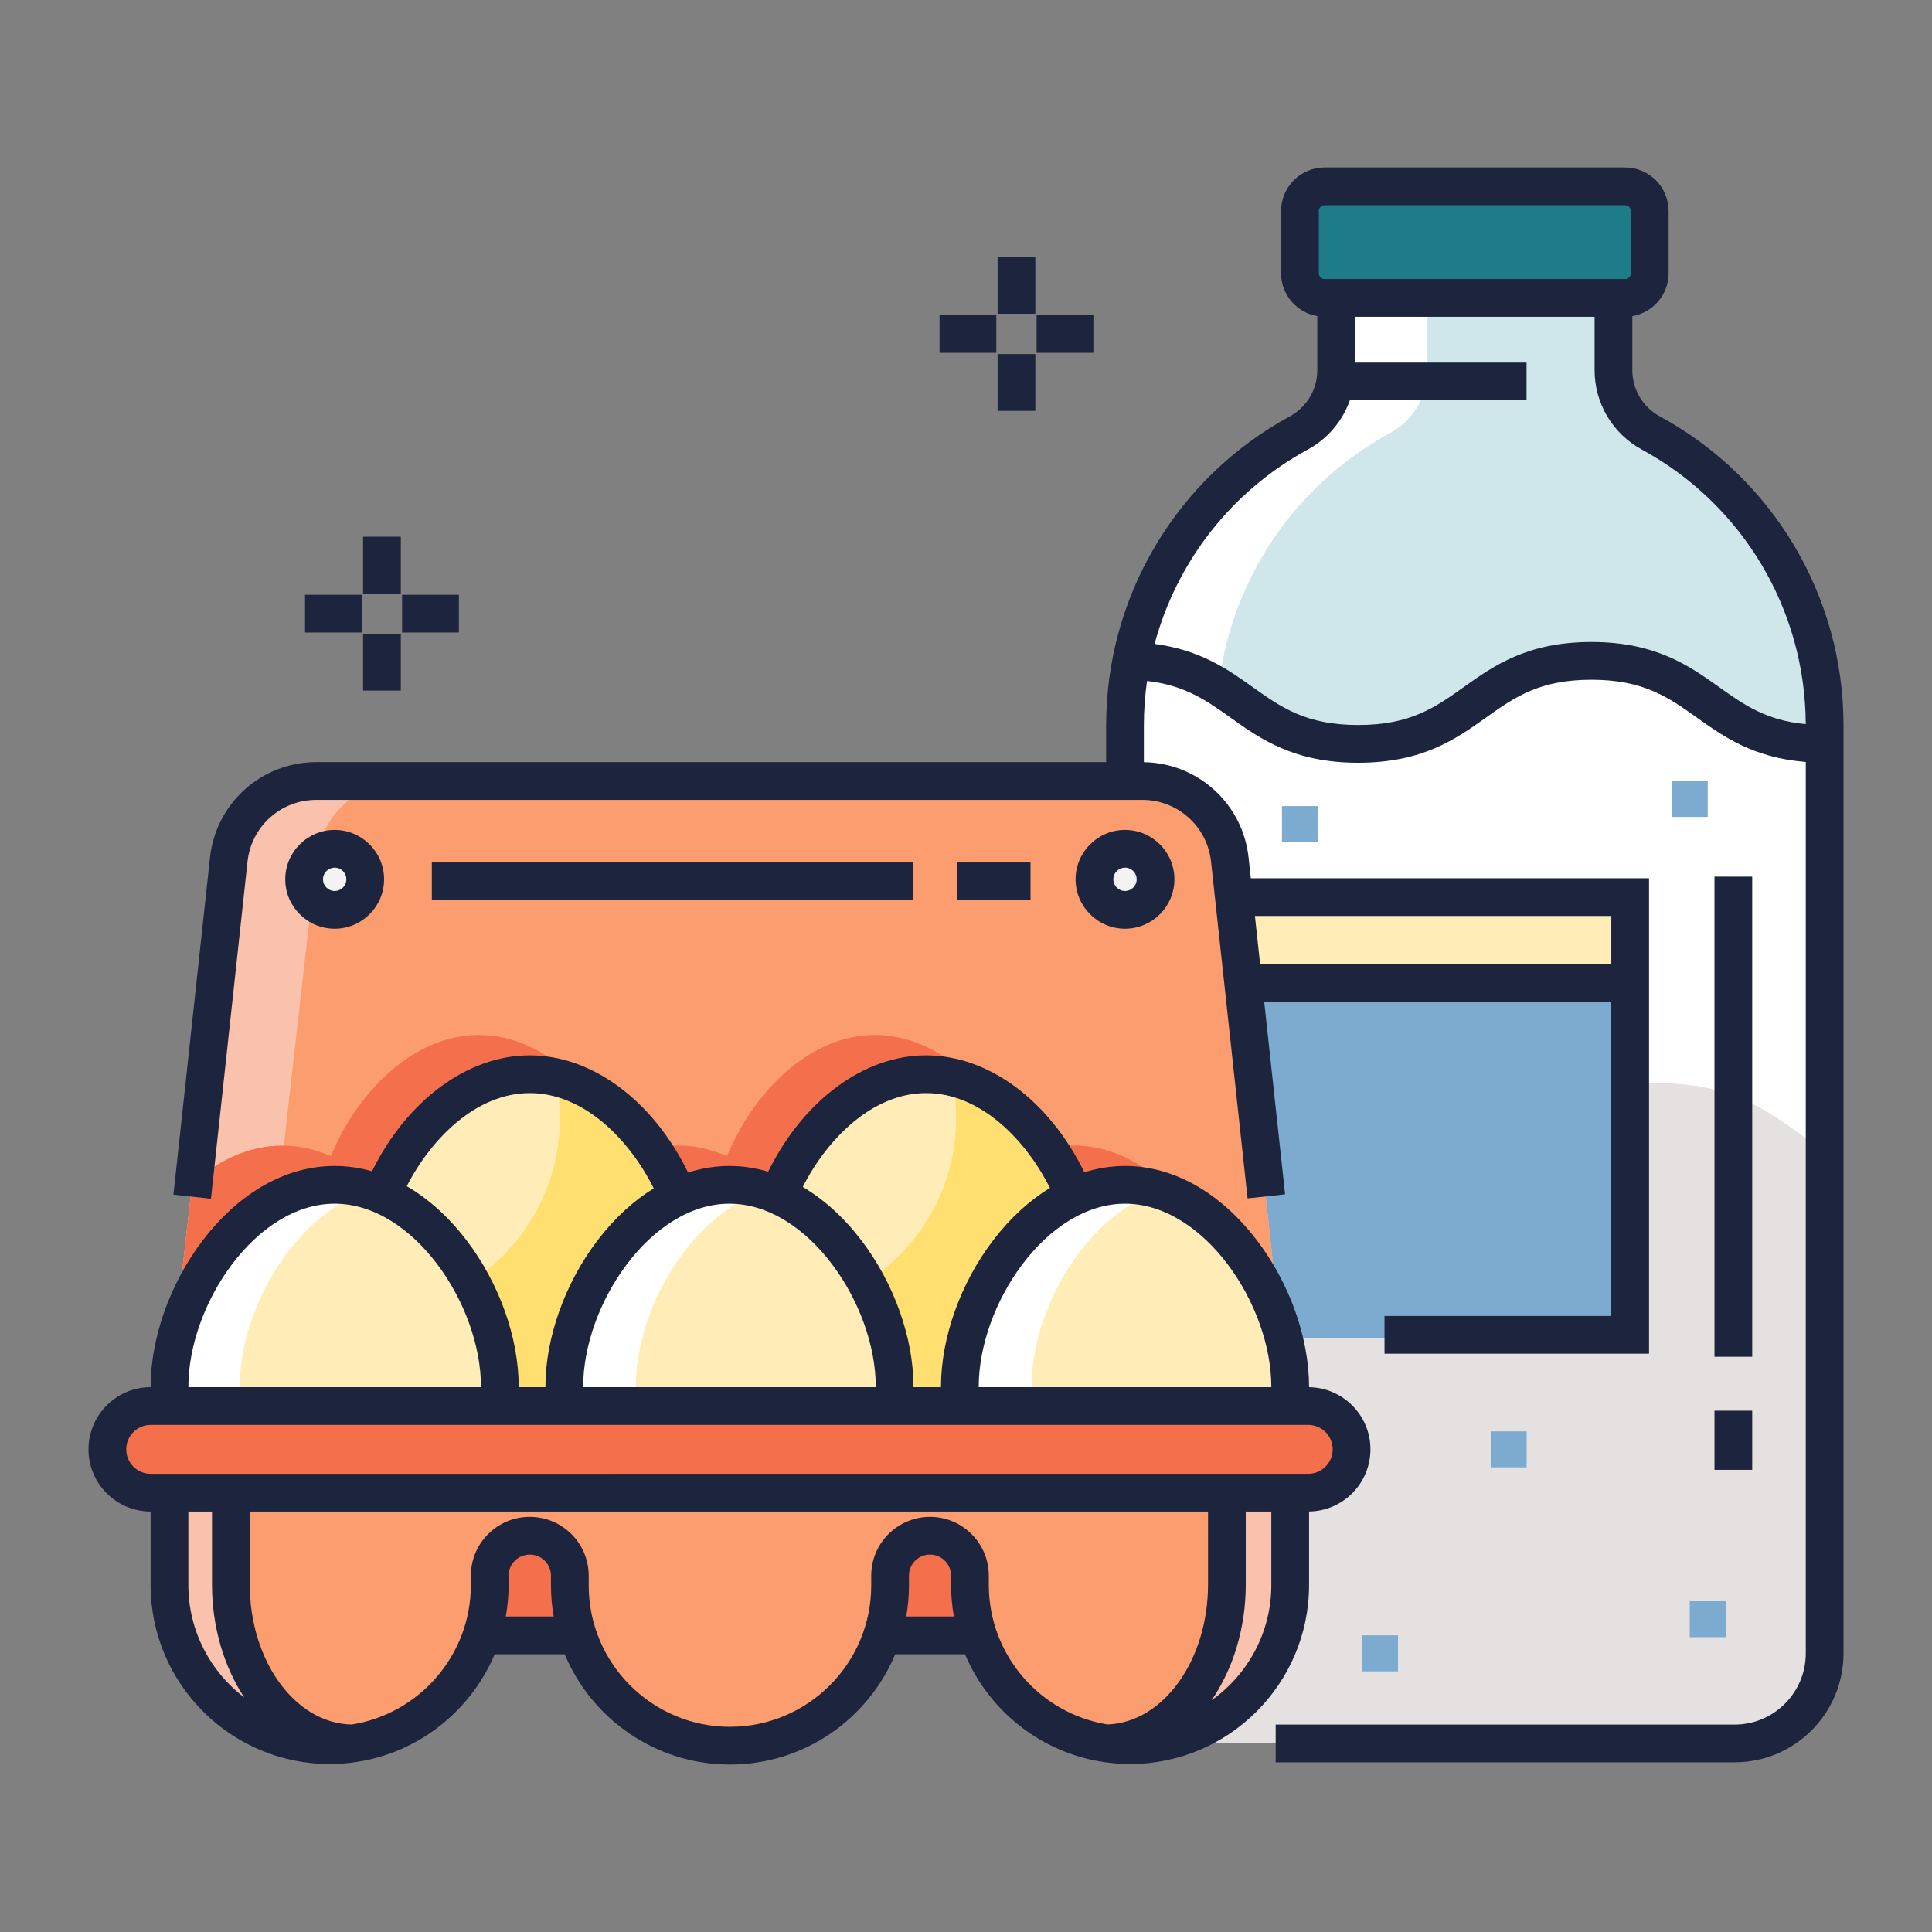 <?xml version="1.0" encoding="utf-8"?>
<!-- Generator: Adobe Illustrator 16.0.0, SVG Export Plug-In . SVG Version: 6.00 Build 0)  -->
<!DOCTYPE svg PUBLIC "-//W3C//DTD SVG 1.1//EN" "http://www.w3.org/Graphics/SVG/1.1/DTD/svg11.dtd">
<svg xmlns="http://www.w3.org/2000/svg" xmlns:xlink="http://www.w3.org/1999/xlink" version="1.1" id="Eat_x5F_dairy" x="0px" y="0px" width="512" height="512" viewBox="0 0 512 512" enable-background="new 0 0 512 512" xml:space="preserve">
<rect x="0" y="0" width="512" height="512" fill="#808080" stroke="none"/>
<g>
	<g>
		<g>
			<path fill="#1E7C89" d="M430.659,77.721h-79.627c-3.609,0-6.535-2.926-6.535-6.536v-16.5c0-3.609,2.926-6.536,6.535-6.536h79.627     c3.61,0,6.537,2.927,6.537,6.536v16.5C437.196,74.795,434.27,77.721,430.659,77.721z"/>
			<path fill="#FFFFFF" d="M484.839,192.223v245.94c0,13.18-10.68,23.87-23.859,23.87H299.429v-269.82     c0-5.82,0.57-11.561,1.681-17.141c5.03-25.42,21.11-47.689,44.399-60.34c3.051-1.66,5.511-4.08,7.221-6.95     c1.71-2.869,2.66-6.189,2.66-9.659v-19.17h73.49v19.17c0,6.92,3.789,13.3,9.879,16.609     C467.159,130.163,484.839,159.893,484.839,192.223z"/>
			<path fill="#CFE7EA" d="M484.839,192.223v245.94c0,13.18-10.68,23.87-23.859,23.87H322.339v-269.82     c0-5.82,0.57-11.561,1.681-17.141c5.03-25.42,21.11-47.689,44.399-60.34c3.051-1.66,5.51-4.08,7.221-6.95     c1.709-2.869,2.66-6.189,2.66-9.659v-19.17h50.58v19.17c0,6.92,3.789,13.3,9.879,16.609     C467.159,130.163,484.839,159.893,484.839,192.223z"/>
			<path fill="#FFFFFF" d="M484.839,197.053v241.11c0,13.18-10.68,23.87-23.859,23.87H299.429v-269.82     c0-5.82,0.57-11.561,1.681-17.141c29.55,0.631,30,21.98,60.44,21.98c30.91,0,30.91-22,61.81-22     C454.149,175.053,454.259,196.902,484.839,197.053z"/>
			<path fill="#E5E1E0" d="M484.839,305.813v132.351c0,13.18-10.68,23.87-23.859,23.87H299.429v-174.03     c26.791,4.79,30.58,25.95,64.11,25.95c37.82,0,37.82-26.92,75.63-26.92C463.179,287.033,471.949,297.893,484.839,305.813z"/>
			<rect x="299.429" y="260.592" fill="#7DABCF" width="132.591" height="93.977"/>
			<rect x="299.429" y="237.745" fill="#FFECB6" width="132.591" height="22.749"/>
			<rect x="395.048" y="379.328" fill="#7DABCF" width="9.528" height="9.528"/>
			<rect x="443.042" y="206.977" fill="#7DABCF" width="9.527" height="9.528"/>
			<rect x="339.733" y="213.625" fill="#7DABCF" width="9.527" height="9.527"/>
			<rect x="447.806" y="424.342" fill="#7DABCF" width="9.527" height="9.527"/>
			<rect x="360.96" y="433.393" fill="#7DABCF" width="9.528" height="9.527"/>
		</g>
		<g>
			<path fill="#FAC1AC" d="M339.97,359.553H45.709l5.2-45.9l9.72-85.87c1.28-11.84,11.28-20.81,23.181-20.81h218.92     c11.9,0,21.9,8.97,23.18,20.81L339.97,359.553z"/>
			<path fill="#FB9D6E" d="M339.97,359.553H68.889l14.91-131.771c1.29-11.84,11.29-20.81,23.181-20.81h195.75     c11.9,0,21.9,8.97,23.18,20.81L339.97,359.553z"/>
			<path fill="#F46F4B" d="M328.419,357.133c0,0.811-0.02,1.62-0.06,2.42H45.709l5.2-45.9c6.87-6.149,15.08-10.06,23.9-10.06     c3.26,0,6.439,0.53,9.5,1.53c1.14,0.359,2.26,0.8,3.359,1.279c7.16-17.27,22.03-32.119,39.22-32.119     c17.28,0,32.23,15.02,39.351,32.42c4.26-1.98,8.81-3.11,13.54-3.11c3.26,0,6.43,0.54,9.49,1.53h0.01     c1.149,0.369,2.27,0.8,3.38,1.29c7.16-17.271,22.03-32.13,39.22-32.13c17.271,0,32.21,14.99,39.331,32.369     c4.229-1.949,8.75-3.06,13.439-3.06c3.26,0,6.43,0.53,9.49,1.53h0.01C313.749,311.423,328.419,336.223,328.419,357.133z"/>
			<g>
				<path fill="#FFECB6" d="M183.853,343.301c0.197-1.661,0.297-3.358,0.297-5.074c0-24.176-19.605-53.543-43.772-53.543      c-24.177,0-43.772,29.367-43.772,53.543c0,1.716,0.099,3.413,0.296,5.074v29.311h87.448L183.853,343.301z"/>
				<path fill="#FFDF70" d="M184.099,372.613h-87.45v-24.69h0.14c28.5,0,51.601-23.101,51.601-51.601      c0-3.699-0.391-7.299-1.131-10.779c20.78,4.99,36.641,30.939,36.641,52.68c0,1.721-0.101,3.42-0.3,5.08L184.099,372.613z"/>
				<path fill="#FFECB6" d="M288.848,343.301c0.197-1.661,0.296-3.358,0.296-5.074c0-24.176-19.605-53.543-43.772-53.543      c-24.177,0-43.772,29.367-43.772,53.543c0,1.716,0.099,3.413,0.296,5.074v29.311h87.449L288.848,343.301z"/>
				<path fill="#FFDF70" d="M289.093,372.613h-87.45v-24.69h0.141c28.5,0,51.6-23.101,51.6-51.601c0-3.699-0.39-7.299-1.13-10.779      c20.78,4.99,36.641,30.939,36.641,52.68c0,1.721-0.101,3.42-0.301,5.08L289.093,372.613z"/>
				<path fill="#FFFFFF" d="M132.079,367.533c0,1.72-0.1,3.42-0.3,5.08h-86.95c-0.2-1.66-0.3-3.36-0.3-5.08      c0-24.17,19.6-53.541,43.77-53.541c3.261,0,6.44,0.531,9.5,1.531C117.399,321.822,132.079,346.623,132.079,367.533z"/>
				<path fill="#FFFFFF" d="M237.039,367.533c0,1.72-0.1,3.42-0.3,5.08h-86.95c-0.2-1.66-0.3-3.36-0.3-5.08      c0-2.85,0.27-5.771,0.8-8.711c3.89-21.979,21.65-44.83,42.98-44.83c3.26,0,6.43,0.541,9.489,1.531h0.011      C222.369,321.833,237.039,346.623,237.039,367.533z"/>
				<path fill="#FFFFFF" d="M341.909,367.533c0,1.72-0.1,3.42-0.29,5.08h-86.96c-0.19-1.66-0.29-3.36-0.29-5.08      c0-2.92,0.29-5.92,0.84-8.93c3.96-21.91,21.671-44.611,42.931-44.611c3.26,0,6.43,0.531,9.49,1.531h0.01      C327.239,321.822,341.909,346.623,341.909,367.533z"/>
				<path fill="#FFECB6" d="M132.079,367.533c0,1.72-0.1,3.42-0.3,5.08h-67.95c-0.2-1.66-0.3-3.36-0.3-5.08      c0-20.91,14.67-45.711,34.27-52.01C117.399,321.822,132.079,346.623,132.079,367.533z"/>
				<path fill="#FFECB6" d="M237.039,367.533c0,1.72-0.1,3.42-0.3,5.08h-67.95c-0.2-1.66-0.3-3.36-0.3-5.08      c0-20.91,14.66-45.7,34.27-52.01h0.011C222.369,321.833,237.039,346.623,237.039,367.533z"/>
				<path fill="#FFECB6" d="M341.909,367.533c0,1.72-0.1,3.42-0.29,5.08h-67.96c-0.189-1.66-0.29-3.36-0.29-5.08      c0-20.91,14.66-45.7,34.261-52.01h0.01C327.239,321.822,341.909,346.623,341.909,367.533z"/>
			</g>
			<path fill="#F46F4B" d="M346.698,395.389H39.933c-6.341,0-11.481-5.141-11.481-11.482l0,0c0-6.341,5.141-11.48,11.481-11.48     h306.766c6.342,0,11.482,5.14,11.482,11.48l0,0C358.181,390.248,353.04,395.389,346.698,395.389z"/>
			<rect x="110.902" y="402.587" fill="#F46F4B" width="166.001" height="30.806"/>
			<path fill="#FB9D6E" d="M341.919,395.283v24.47c0,11.72-4.75,22.319-12.43,30s-18.29,12.431-30.01,12.431     c-23.43,0-42.43-19-42.43-42.431v-2.479c0-2.92-1.181-5.57-3.101-7.49c-1.92-1.91-4.561-3.1-7.48-3.1     c-5.85,0-10.59,4.739-10.59,10.59v2.619c0,11.721-4.75,22.32-12.43,30c-7.67,7.68-18.28,12.43-30,12.43     c-23.44,0-42.43-19-42.43-42.43v-2.619c0-5.851-4.74-10.59-10.591-10.59h-0.06c-5.85,0-10.58,4.739-10.58,10.59v2.479     c0,11.72-4.75,22.319-12.43,30c-6.46,6.46-14.99,10.851-24.511,12.08c-1.8,0.229-3.64,0.351-5.5,0.351     c-23.43,0-42.43-19-42.43-42.431v-24.47H341.919z"/>
			<path fill="#FAC1AC" d="M92.849,461.833c-1.8,0.229-3.64,0.351-5.5,0.351c-23.43,0-42.43-19-42.43-42.431v-24.181h16.26v24.311     C61.179,450.742,88.119,460.373,92.849,461.833z"/>
			<path fill="#FAC1AC" d="M293.989,461.833c1.801,0.229,3.641,0.351,5.5,0.351c23.43,0,42.43-19,42.43-42.431v-24.181h-16.26     v24.311C325.659,450.742,298.72,460.373,293.989,461.833z"/>
			<circle fill="#F3F3F3" cx="88.691" cy="233.115" r="8.093"/>
			<circle fill="#F3F3F3" cx="298.14" cy="233.115" r="8.094"/>
		</g>
	</g>
	<g>
		<path fill="#1C243E" d="M488.55,438.163v-245.94c0-34.189-18.658-65.564-48.693-81.883c-4.482-2.437-7.268-7.118-7.268-12.217    V83.777c5.443-0.923,9.607-5.659,9.607-11.362V55.916c0-6.361-5.176-11.537-11.537-11.537h-79.626    c-6.361,0-11.536,5.176-11.536,11.537v16.499c0,5.701,4.16,10.438,9.602,11.361v14.347c0,2.498-0.676,4.954-1.955,7.101    c-1.283,2.153-3.121,3.924-5.312,5.115c-30.034,16.319-48.692,47.691-48.692,81.874v9.764H83.813    c-14.491,0-26.597,10.864-28.158,25.27l-9.688,89.342l9.941,1.078l9.688-89.342c1.011-9.319,8.842-16.348,18.217-16.348h218.912    c9.375,0,17.206,7.028,18.217,16.348l9.68,89.261l9.941-1.078l-5.521-50.915h91.973v83.152h-60.104v10h70.104v-126H331.479    l-0.596-5.498c-1.547-14.268-13.438-25.055-27.744-25.26v-9.773c0-3.969,0.287-7.894,0.837-11.754    c10.021,1.129,15.729,5.169,22.165,9.751c7.852,5.59,16.752,11.927,33.801,11.927s25.949-6.337,33.803-11.927    c7.592-5.405,14.148-10.073,28.002-10.073s20.41,4.668,28.003,10.073c7.042,5.014,14.948,10.612,28.8,11.717v236.236    c0,10.405-8.461,18.87-18.86,18.87h-121.62v10h121.62C475.603,467.033,488.55,454.082,488.55,438.163z M427.015,242.744v12.848    h-93.057l-1.394-12.848H427.015z M349.497,55.916c0-0.848,0.689-1.537,1.536-1.537h79.626c0.848,0,1.537,0.689,1.537,1.537v16.499    c0,0.848-0.689,1.537-1.537,1.537h-79.626c-0.847,0-1.536-0.689-1.536-1.537V55.916z M421.747,170.137    c-17.049,0-25.949,6.336-33.803,11.927c-7.592,5.405-14.148,10.073-28.002,10.073c-13.853,0-20.41-4.668-28.002-10.073    c-6.546-4.661-13.838-9.826-25.955-11.42c5.824-21.718,20.303-40.479,40.624-51.52c3.769-2.051,6.925-5.088,9.126-8.782    c0.805-1.353,1.469-2.777,1.99-4.25h46.828v-10h-45.455V83.953h63.49v14.17c0,8.767,4.787,16.814,12.493,21.003    c26.72,14.518,43.349,42.385,43.462,72.783c-10.549-0.991-16.381-5.138-22.994-9.846    C447.697,176.473,438.797,170.137,421.747,170.137z"/>
		<g>
			<rect x="96.222" y="142.236" fill="#1C243E" width="10" height="15.048"/>
			<rect x="96.222" y="167.96" fill="#1C243E" width="10" height="15.048"/>
			<rect x="80.836" y="157.622" fill="#1C243E" width="15.048" height="10"/>
			<rect x="106.56" y="157.622" fill="#1C243E" width="15.048" height="10"/>
			<rect x="264.374" y="68.112" fill="#1C243E" width="10" height="15.048"/>
			<rect x="264.374" y="93.836" fill="#1C243E" width="10" height="15.048"/>
			<rect x="248.987" y="83.498" fill="#1C243E" width="15.049" height="10"/>
			<rect x="274.712" y="83.498" fill="#1C243E" width="15.047" height="10"/>
		</g>
		<path fill="#1C243E" d="M292.968,467.023c2.131,0.293,4.303,0.457,6.513,0.457c26.155,0,47.435-21.278,47.435-47.434v-19.483    c8.988-0.117,16.266-7.456,16.266-16.472s-7.279-16.354-16.269-16.471c0-0.028,0.003-0.057,0.003-0.085    c0-12.995-5.178-27.528-13.852-38.874c-9.695-12.685-22.098-19.67-34.922-19.67c-3.646,0-7.256,0.584-10.781,1.684    c-9.27-18.979-25.33-30.996-41.935-30.996c-16.521,0-32.558,11.957-41.858,30.833c-3.357-0.994-6.788-1.521-10.252-1.521    c-3.713,0-7.387,0.604-10.973,1.742c-9.268-19.015-25.337-31.055-41.965-31.055c-16.48,0-32.495,11.914-41.794,30.722    c-3.242-0.925-6.552-1.409-9.891-1.409c-12.827,0-25.23,6.985-34.925,19.67c-8.671,11.345-13.848,25.877-13.848,38.874    c0,0.025,0.002,0.05,0.002,0.075c-9.083,0.006-16.472,7.396-16.472,16.48s7.385,16.473,16.466,16.481v19.474    c0,26.155,21.278,47.434,47.434,47.434c19.654,0,36.554-12.017,43.741-29.088h18.562c7.153,17.145,24.088,29.229,43.795,29.229    c19.708,0,36.642-12.084,43.796-29.229h18.495c6.354,15.092,20.301,26.225,37.029,28.605v0.031    C292.835,467.029,292.901,467.023,292.968,467.023z M321.101,450.578c5.628-8.256,9.041-18.979,9.041-30.697v-19.307h6.773v19.473    C336.915,432.638,330.659,443.789,321.101,450.578z M336.915,367.536c0,0.024-0.002,0.05-0.002,0.075h-77.541    c0-0.025-0.002-0.051-0.002-0.075c0-21.852,17.891-48.544,38.771-48.544C319.023,318.992,336.915,345.685,336.915,367.536z     M245.426,289.68c14.212,0,26.247,12.055,32.819,25.148c-5.439,3.304-10.527,7.945-15.027,13.834    c-8.672,11.345-13.849,25.877-13.849,38.874c0,0.024,0.002,0.05,0.003,0.075h-7.286c0-0.025,0.002-0.051,0.002-0.075    c0-12.995-5.178-27.528-13.851-38.874c-4.629-6.057-9.879-10.796-15.493-14.113C219.349,301.588,231.341,289.68,245.426,289.68z     M232.088,367.536c0,0.024-0.002,0.05-0.002,0.075h-77.541c0-0.025-0.002-0.051-0.002-0.075c0-21.852,17.892-48.544,38.772-48.544    C214.197,318.992,232.088,345.685,232.088,367.536z M140.378,289.68c14.251,0,26.306,12.108,32.872,25.25    c-5.376,3.297-10.405,7.904-14.859,13.732c-8.671,11.345-13.848,25.877-13.848,38.874c0,0.024,0.002,0.05,0.002,0.075h-7.081    c0-0.025,0.002-0.051,0.002-0.075c0-12.995-5.178-27.528-13.852-38.874c-4.717-6.171-10.076-10.98-15.811-14.305    C114.413,301.486,126.364,289.68,140.378,289.68z M88.693,318.992c20.881,0,38.772,26.692,38.772,48.544    c0,0.024-0.002,0.05-0.002,0.075H49.923c0-0.025-0.002-0.051-0.002-0.075C49.921,345.685,67.812,318.992,88.693,318.992z     M33.451,384.092c0-3.573,2.907-6.48,6.481-6.48h306.766c3.574,0,6.482,2.907,6.482,6.48c0,3.574-2.908,6.482-6.482,6.482H39.933    C36.358,390.574,33.451,387.666,33.451,384.092z M49.917,420.047v-19.473h6.266v19.307c0,11.366,3.205,21.805,8.534,29.956    C55.73,442.992,49.917,432.188,49.917,420.047z M134.035,428.393c0.483-2.711,0.75-5.497,0.75-8.346v-2.482    c0-3.078,2.504-5.582,5.647-5.582c3.078,0,5.582,2.504,5.582,5.582v2.622c0,2.8,0.258,5.538,0.725,8.206H134.035z     M240.157,428.393c0.468-2.668,0.726-5.406,0.726-8.206v-2.622c0-3.078,2.504-5.582,5.581-5.582c3.078,0,5.582,2.504,5.582,5.582    v2.482c0,2.849,0.267,5.635,0.75,8.346H240.157z M262.046,420.047v-2.482c0-8.592-6.99-15.582-15.582-15.582    s-15.581,6.99-15.581,15.582v2.622c0,20.642-16.793,37.435-37.435,37.435c-20.641,0-37.434-16.793-37.434-37.435v-2.622    c0-8.592-6.99-15.582-15.648-15.582c-8.591,0-15.581,6.99-15.581,15.582v2.482c0,18.645-13.703,34.146-31.567,36.971    c-14.938-0.248-27.035-16.807-27.035-37.137v-19.307h253.959v19.307c0,20.137-11.869,36.57-26.61,37.122    C275.708,454.145,262.046,438.663,262.046,420.047z"/>
		<path fill="#1C243E" d="M101.784,233.032c0-7.22-5.873-13.094-13.093-13.094s-13.094,5.874-13.094,13.094    s5.874,13.094,13.094,13.094S101.784,240.252,101.784,233.032z M85.598,233.032c0-1.706,1.388-3.094,3.094-3.094    c1.705,0,3.093,1.388,3.093,3.094s-1.388,3.094-3.093,3.094C86.985,236.126,85.598,234.738,85.598,233.032z"/>
		<path fill="#1C243E" d="M311.233,233.032c0-7.22-5.873-13.094-13.094-13.094c-7.219,0-13.094,5.874-13.094,13.094    s5.875,13.094,13.094,13.094C305.36,246.126,311.233,240.252,311.233,233.032z M295.046,233.032c0-1.706,1.389-3.094,3.094-3.094    c1.706,0,3.094,1.388,3.094,3.094s-1.388,3.094-3.094,3.094C296.435,236.126,295.046,234.738,295.046,233.032z"/>
		<rect x="253.554" y="228.567" fill="#1C243E" width="19.545" height="10"/>
		<rect x="114.438" y="228.567" fill="#1C243E" width="127.441" height="10"/>
		<rect x="454.356" y="373.847" fill="#1C243E" width="10" height="15.671"/>
		<rect x="454.356" y="232.321" fill="#1C243E" width="10" height="127.234"/>
	</g>
</g>
</svg>
